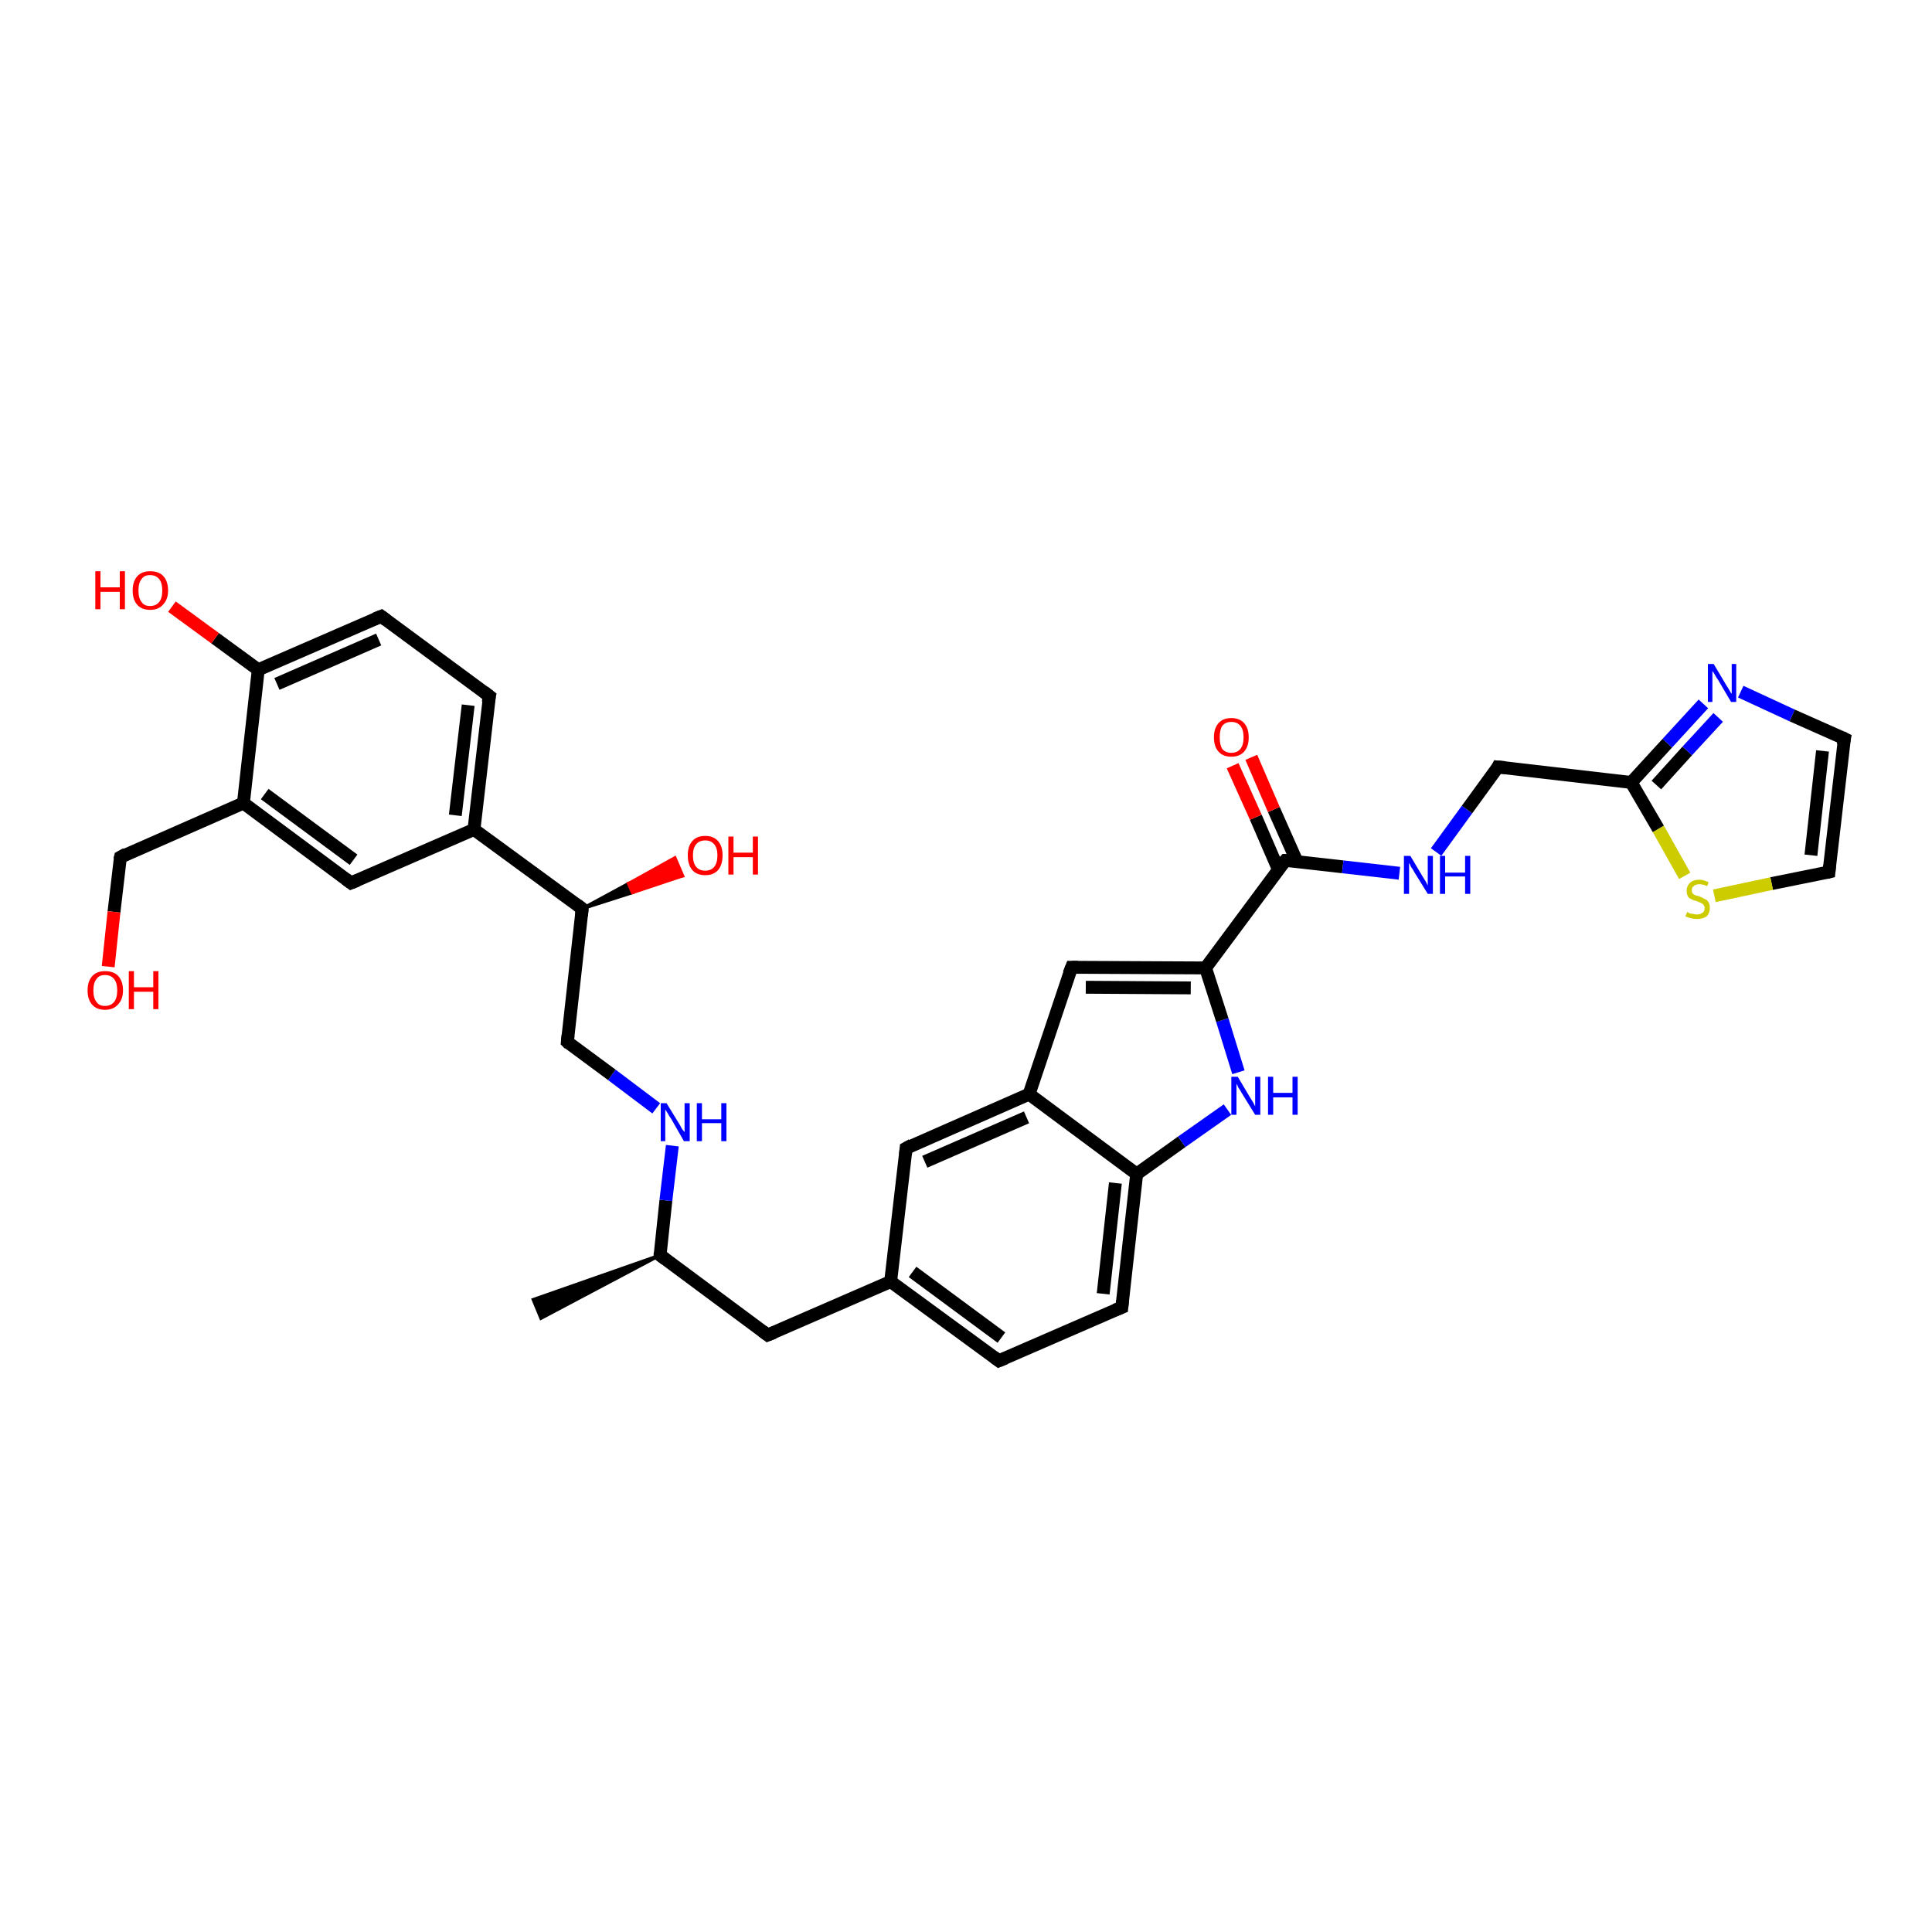 <?xml version='1.0' encoding='iso-8859-1'?>
<svg version='1.1' baseProfile='full'
              xmlns='http://www.w3.org/2000/svg'
                      xmlns:rdkit='http://www.rdkit.org/xml'
                      xmlns:xlink='http://www.w3.org/1999/xlink'
                  xml:space='preserve'
width='300px' height='300px' viewBox='0 0 300 300'>
<!-- END OF HEADER -->
<rect style='opacity:1.0;fill:#FFFFFF;stroke:none' width='300.0' height='300.0' x='0.0' y='0.0'> </rect>
<path class='bond-0 atom-1 atom-0' d='M 102.5,194.9 L 84.0,204.7 L 82.8,201.8 Z' style='fill:#000000;fill-rule:evenodd;fill-opacity:1;stroke:#000000;stroke-width:0.5px;stroke-linecap:butt;stroke-linejoin:miter;stroke-opacity:1;' />
<path class='bond-1 atom-1 atom-2' d='M 102.5,194.9 L 119.2,207.3' style='fill:none;fill-rule:evenodd;stroke:#000000;stroke-width:2.0px;stroke-linecap:butt;stroke-linejoin:miter;stroke-opacity:1' />
<path class='bond-2 atom-2 atom-3' d='M 119.2,207.3 L 138.3,199.0' style='fill:none;fill-rule:evenodd;stroke:#000000;stroke-width:2.0px;stroke-linecap:butt;stroke-linejoin:miter;stroke-opacity:1' />
<path class='bond-3 atom-3 atom-4' d='M 138.3,199.0 L 155.1,211.3' style='fill:none;fill-rule:evenodd;stroke:#000000;stroke-width:2.0px;stroke-linecap:butt;stroke-linejoin:miter;stroke-opacity:1' />
<path class='bond-3 atom-3 atom-4' d='M 141.7,197.5 L 155.5,207.7' style='fill:none;fill-rule:evenodd;stroke:#000000;stroke-width:2.0px;stroke-linecap:butt;stroke-linejoin:miter;stroke-opacity:1' />
<path class='bond-4 atom-4 atom-5' d='M 155.1,211.3 L 174.2,203.0' style='fill:none;fill-rule:evenodd;stroke:#000000;stroke-width:2.0px;stroke-linecap:butt;stroke-linejoin:miter;stroke-opacity:1' />
<path class='bond-5 atom-5 atom-6' d='M 174.2,203.0 L 176.5,182.3' style='fill:none;fill-rule:evenodd;stroke:#000000;stroke-width:2.0px;stroke-linecap:butt;stroke-linejoin:miter;stroke-opacity:1' />
<path class='bond-5 atom-5 atom-6' d='M 171.3,200.9 L 173.2,183.7' style='fill:none;fill-rule:evenodd;stroke:#000000;stroke-width:2.0px;stroke-linecap:butt;stroke-linejoin:miter;stroke-opacity:1' />
<path class='bond-6 atom-6 atom-7' d='M 176.5,182.3 L 183.5,177.3' style='fill:none;fill-rule:evenodd;stroke:#000000;stroke-width:2.0px;stroke-linecap:butt;stroke-linejoin:miter;stroke-opacity:1' />
<path class='bond-6 atom-6 atom-7' d='M 183.5,177.3 L 190.6,172.3' style='fill:none;fill-rule:evenodd;stroke:#0000FF;stroke-width:2.0px;stroke-linecap:butt;stroke-linejoin:miter;stroke-opacity:1' />
<path class='bond-7 atom-7 atom-8' d='M 192.3,166.5 L 189.8,158.4' style='fill:none;fill-rule:evenodd;stroke:#0000FF;stroke-width:2.0px;stroke-linecap:butt;stroke-linejoin:miter;stroke-opacity:1' />
<path class='bond-7 atom-7 atom-8' d='M 189.8,158.4 L 187.2,150.3' style='fill:none;fill-rule:evenodd;stroke:#000000;stroke-width:2.0px;stroke-linecap:butt;stroke-linejoin:miter;stroke-opacity:1' />
<path class='bond-8 atom-8 atom-9' d='M 187.2,150.3 L 166.4,150.2' style='fill:none;fill-rule:evenodd;stroke:#000000;stroke-width:2.0px;stroke-linecap:butt;stroke-linejoin:miter;stroke-opacity:1' />
<path class='bond-8 atom-8 atom-9' d='M 184.9,153.4 L 168.6,153.3' style='fill:none;fill-rule:evenodd;stroke:#000000;stroke-width:2.0px;stroke-linecap:butt;stroke-linejoin:miter;stroke-opacity:1' />
<path class='bond-9 atom-9 atom-10' d='M 166.4,150.2 L 159.8,169.9' style='fill:none;fill-rule:evenodd;stroke:#000000;stroke-width:2.0px;stroke-linecap:butt;stroke-linejoin:miter;stroke-opacity:1' />
<path class='bond-10 atom-10 atom-11' d='M 159.8,169.9 L 140.7,178.3' style='fill:none;fill-rule:evenodd;stroke:#000000;stroke-width:2.0px;stroke-linecap:butt;stroke-linejoin:miter;stroke-opacity:1' />
<path class='bond-10 atom-10 atom-11' d='M 159.4,173.5 L 143.6,180.4' style='fill:none;fill-rule:evenodd;stroke:#000000;stroke-width:2.0px;stroke-linecap:butt;stroke-linejoin:miter;stroke-opacity:1' />
<path class='bond-11 atom-8 atom-12' d='M 187.2,150.3 L 199.6,133.6' style='fill:none;fill-rule:evenodd;stroke:#000000;stroke-width:2.0px;stroke-linecap:butt;stroke-linejoin:miter;stroke-opacity:1' />
<path class='bond-12 atom-12 atom-13' d='M 201.4,133.8 L 197.8,125.7' style='fill:none;fill-rule:evenodd;stroke:#000000;stroke-width:2.0px;stroke-linecap:butt;stroke-linejoin:miter;stroke-opacity:1' />
<path class='bond-12 atom-12 atom-13' d='M 197.8,125.7 L 194.3,117.6' style='fill:none;fill-rule:evenodd;stroke:#FF0000;stroke-width:2.0px;stroke-linecap:butt;stroke-linejoin:miter;stroke-opacity:1' />
<path class='bond-12 atom-12 atom-13' d='M 198.5,135.0 L 195.0,126.9' style='fill:none;fill-rule:evenodd;stroke:#000000;stroke-width:2.0px;stroke-linecap:butt;stroke-linejoin:miter;stroke-opacity:1' />
<path class='bond-12 atom-12 atom-13' d='M 195.0,126.9 L 191.4,118.9' style='fill:none;fill-rule:evenodd;stroke:#FF0000;stroke-width:2.0px;stroke-linecap:butt;stroke-linejoin:miter;stroke-opacity:1' />
<path class='bond-13 atom-12 atom-14' d='M 199.6,133.6 L 208.5,134.6' style='fill:none;fill-rule:evenodd;stroke:#000000;stroke-width:2.0px;stroke-linecap:butt;stroke-linejoin:miter;stroke-opacity:1' />
<path class='bond-13 atom-12 atom-14' d='M 208.5,134.6 L 217.3,135.6' style='fill:none;fill-rule:evenodd;stroke:#0000FF;stroke-width:2.0px;stroke-linecap:butt;stroke-linejoin:miter;stroke-opacity:1' />
<path class='bond-14 atom-14 atom-15' d='M 223.0,132.3 L 227.8,125.7' style='fill:none;fill-rule:evenodd;stroke:#0000FF;stroke-width:2.0px;stroke-linecap:butt;stroke-linejoin:miter;stroke-opacity:1' />
<path class='bond-14 atom-14 atom-15' d='M 227.8,125.7 L 232.6,119.1' style='fill:none;fill-rule:evenodd;stroke:#000000;stroke-width:2.0px;stroke-linecap:butt;stroke-linejoin:miter;stroke-opacity:1' />
<path class='bond-15 atom-15 atom-16' d='M 232.6,119.1 L 253.3,121.5' style='fill:none;fill-rule:evenodd;stroke:#000000;stroke-width:2.0px;stroke-linecap:butt;stroke-linejoin:miter;stroke-opacity:1' />
<path class='bond-16 atom-16 atom-17' d='M 253.3,121.5 L 258.9,115.4' style='fill:none;fill-rule:evenodd;stroke:#000000;stroke-width:2.0px;stroke-linecap:butt;stroke-linejoin:miter;stroke-opacity:1' />
<path class='bond-16 atom-16 atom-17' d='M 258.9,115.4 L 264.5,109.3' style='fill:none;fill-rule:evenodd;stroke:#0000FF;stroke-width:2.0px;stroke-linecap:butt;stroke-linejoin:miter;stroke-opacity:1' />
<path class='bond-16 atom-16 atom-17' d='M 257.2,121.9 L 262.0,116.6' style='fill:none;fill-rule:evenodd;stroke:#000000;stroke-width:2.0px;stroke-linecap:butt;stroke-linejoin:miter;stroke-opacity:1' />
<path class='bond-16 atom-16 atom-17' d='M 262.0,116.6 L 266.8,111.4' style='fill:none;fill-rule:evenodd;stroke:#0000FF;stroke-width:2.0px;stroke-linecap:butt;stroke-linejoin:miter;stroke-opacity:1' />
<path class='bond-17 atom-17 atom-18' d='M 270.3,107.4 L 278.3,111.1' style='fill:none;fill-rule:evenodd;stroke:#0000FF;stroke-width:2.0px;stroke-linecap:butt;stroke-linejoin:miter;stroke-opacity:1' />
<path class='bond-17 atom-17 atom-18' d='M 278.3,111.1 L 286.4,114.7' style='fill:none;fill-rule:evenodd;stroke:#000000;stroke-width:2.0px;stroke-linecap:butt;stroke-linejoin:miter;stroke-opacity:1' />
<path class='bond-18 atom-18 atom-19' d='M 286.4,114.7 L 284.0,135.4' style='fill:none;fill-rule:evenodd;stroke:#000000;stroke-width:2.0px;stroke-linecap:butt;stroke-linejoin:miter;stroke-opacity:1' />
<path class='bond-18 atom-18 atom-19' d='M 283.0,116.6 L 281.2,132.8' style='fill:none;fill-rule:evenodd;stroke:#000000;stroke-width:2.0px;stroke-linecap:butt;stroke-linejoin:miter;stroke-opacity:1' />
<path class='bond-19 atom-19 atom-20' d='M 284.0,135.4 L 275.1,137.2' style='fill:none;fill-rule:evenodd;stroke:#000000;stroke-width:2.0px;stroke-linecap:butt;stroke-linejoin:miter;stroke-opacity:1' />
<path class='bond-19 atom-19 atom-20' d='M 275.1,137.2 L 266.2,139.1' style='fill:none;fill-rule:evenodd;stroke:#CCCC00;stroke-width:2.0px;stroke-linecap:butt;stroke-linejoin:miter;stroke-opacity:1' />
<path class='bond-20 atom-1 atom-21' d='M 102.5,194.9 L 103.4,186.4' style='fill:none;fill-rule:evenodd;stroke:#000000;stroke-width:2.0px;stroke-linecap:butt;stroke-linejoin:miter;stroke-opacity:1' />
<path class='bond-20 atom-1 atom-21' d='M 103.4,186.4 L 104.4,177.9' style='fill:none;fill-rule:evenodd;stroke:#0000FF;stroke-width:2.0px;stroke-linecap:butt;stroke-linejoin:miter;stroke-opacity:1' />
<path class='bond-21 atom-21 atom-22' d='M 101.9,172.1 L 95.0,166.9' style='fill:none;fill-rule:evenodd;stroke:#0000FF;stroke-width:2.0px;stroke-linecap:butt;stroke-linejoin:miter;stroke-opacity:1' />
<path class='bond-21 atom-21 atom-22' d='M 95.0,166.9 L 88.1,161.8' style='fill:none;fill-rule:evenodd;stroke:#000000;stroke-width:2.0px;stroke-linecap:butt;stroke-linejoin:miter;stroke-opacity:1' />
<path class='bond-22 atom-22 atom-23' d='M 88.1,161.8 L 90.4,141.1' style='fill:none;fill-rule:evenodd;stroke:#000000;stroke-width:2.0px;stroke-linecap:butt;stroke-linejoin:miter;stroke-opacity:1' />
<path class='bond-23 atom-23 atom-24' d='M 90.4,141.1 L 97.6,137.2 L 98.2,138.6 Z' style='fill:#000000;fill-rule:evenodd;fill-opacity:1;stroke:#000000;stroke-width:0.5px;stroke-linecap:butt;stroke-linejoin:miter;stroke-opacity:1;' />
<path class='bond-23 atom-23 atom-24' d='M 97.6,137.2 L 106.0,136.0 L 104.8,133.2 Z' style='fill:#FF0000;fill-rule:evenodd;fill-opacity:1;stroke:#FF0000;stroke-width:0.5px;stroke-linecap:butt;stroke-linejoin:miter;stroke-opacity:1;' />
<path class='bond-23 atom-23 atom-24' d='M 97.6,137.2 L 98.2,138.6 L 106.0,136.0 Z' style='fill:#FF0000;fill-rule:evenodd;fill-opacity:1;stroke:#FF0000;stroke-width:0.5px;stroke-linecap:butt;stroke-linejoin:miter;stroke-opacity:1;' />
<path class='bond-24 atom-23 atom-25' d='M 90.4,141.1 L 73.6,128.8' style='fill:none;fill-rule:evenodd;stroke:#000000;stroke-width:2.0px;stroke-linecap:butt;stroke-linejoin:miter;stroke-opacity:1' />
<path class='bond-25 atom-25 atom-26' d='M 73.6,128.8 L 76.0,108.1' style='fill:none;fill-rule:evenodd;stroke:#000000;stroke-width:2.0px;stroke-linecap:butt;stroke-linejoin:miter;stroke-opacity:1' />
<path class='bond-25 atom-25 atom-26' d='M 70.7,126.6 L 72.7,109.5' style='fill:none;fill-rule:evenodd;stroke:#000000;stroke-width:2.0px;stroke-linecap:butt;stroke-linejoin:miter;stroke-opacity:1' />
<path class='bond-26 atom-26 atom-27' d='M 76.0,108.1 L 59.2,95.7' style='fill:none;fill-rule:evenodd;stroke:#000000;stroke-width:2.0px;stroke-linecap:butt;stroke-linejoin:miter;stroke-opacity:1' />
<path class='bond-27 atom-27 atom-28' d='M 59.2,95.7 L 40.1,104.0' style='fill:none;fill-rule:evenodd;stroke:#000000;stroke-width:2.0px;stroke-linecap:butt;stroke-linejoin:miter;stroke-opacity:1' />
<path class='bond-27 atom-27 atom-28' d='M 58.8,99.3 L 43.0,106.2' style='fill:none;fill-rule:evenodd;stroke:#000000;stroke-width:2.0px;stroke-linecap:butt;stroke-linejoin:miter;stroke-opacity:1' />
<path class='bond-28 atom-28 atom-29' d='M 40.1,104.0 L 33.4,99.1' style='fill:none;fill-rule:evenodd;stroke:#000000;stroke-width:2.0px;stroke-linecap:butt;stroke-linejoin:miter;stroke-opacity:1' />
<path class='bond-28 atom-28 atom-29' d='M 33.4,99.1 L 26.7,94.2' style='fill:none;fill-rule:evenodd;stroke:#FF0000;stroke-width:2.0px;stroke-linecap:butt;stroke-linejoin:miter;stroke-opacity:1' />
<path class='bond-29 atom-28 atom-30' d='M 40.1,104.0 L 37.8,124.7' style='fill:none;fill-rule:evenodd;stroke:#000000;stroke-width:2.0px;stroke-linecap:butt;stroke-linejoin:miter;stroke-opacity:1' />
<path class='bond-30 atom-30 atom-31' d='M 37.8,124.7 L 18.7,133.1' style='fill:none;fill-rule:evenodd;stroke:#000000;stroke-width:2.0px;stroke-linecap:butt;stroke-linejoin:miter;stroke-opacity:1' />
<path class='bond-31 atom-31 atom-32' d='M 18.7,133.1 L 17.7,141.6' style='fill:none;fill-rule:evenodd;stroke:#000000;stroke-width:2.0px;stroke-linecap:butt;stroke-linejoin:miter;stroke-opacity:1' />
<path class='bond-31 atom-31 atom-32' d='M 17.7,141.6 L 16.8,150.1' style='fill:none;fill-rule:evenodd;stroke:#FF0000;stroke-width:2.0px;stroke-linecap:butt;stroke-linejoin:miter;stroke-opacity:1' />
<path class='bond-32 atom-30 atom-33' d='M 37.8,124.7 L 54.5,137.1' style='fill:none;fill-rule:evenodd;stroke:#000000;stroke-width:2.0px;stroke-linecap:butt;stroke-linejoin:miter;stroke-opacity:1' />
<path class='bond-32 atom-30 atom-33' d='M 41.1,123.3 L 54.9,133.5' style='fill:none;fill-rule:evenodd;stroke:#000000;stroke-width:2.0px;stroke-linecap:butt;stroke-linejoin:miter;stroke-opacity:1' />
<path class='bond-33 atom-11 atom-3' d='M 140.7,178.3 L 138.3,199.0' style='fill:none;fill-rule:evenodd;stroke:#000000;stroke-width:2.0px;stroke-linecap:butt;stroke-linejoin:miter;stroke-opacity:1' />
<path class='bond-34 atom-20 atom-16' d='M 261.6,136.0 L 257.5,128.7' style='fill:none;fill-rule:evenodd;stroke:#CCCC00;stroke-width:2.0px;stroke-linecap:butt;stroke-linejoin:miter;stroke-opacity:1' />
<path class='bond-34 atom-20 atom-16' d='M 257.5,128.7 L 253.3,121.5' style='fill:none;fill-rule:evenodd;stroke:#000000;stroke-width:2.0px;stroke-linecap:butt;stroke-linejoin:miter;stroke-opacity:1' />
<path class='bond-35 atom-33 atom-25' d='M 54.5,137.1 L 73.6,128.8' style='fill:none;fill-rule:evenodd;stroke:#000000;stroke-width:2.0px;stroke-linecap:butt;stroke-linejoin:miter;stroke-opacity:1' />
<path class='bond-36 atom-10 atom-6' d='M 159.8,169.9 L 176.5,182.3' style='fill:none;fill-rule:evenodd;stroke:#000000;stroke-width:2.0px;stroke-linecap:butt;stroke-linejoin:miter;stroke-opacity:1' />
<path d='M 103.3,195.5 L 102.5,194.9 L 102.5,194.5' style='fill:none;stroke:#000000;stroke-width:2.0px;stroke-linecap:butt;stroke-linejoin:miter;stroke-opacity:1;' />
<path d='M 118.4,206.7 L 119.2,207.3 L 120.2,206.9' style='fill:none;stroke:#000000;stroke-width:2.0px;stroke-linecap:butt;stroke-linejoin:miter;stroke-opacity:1;' />
<path d='M 154.3,210.7 L 155.1,211.3 L 156.1,210.9' style='fill:none;stroke:#000000;stroke-width:2.0px;stroke-linecap:butt;stroke-linejoin:miter;stroke-opacity:1;' />
<path d='M 173.2,203.4 L 174.2,203.0 L 174.3,202.0' style='fill:none;stroke:#000000;stroke-width:2.0px;stroke-linecap:butt;stroke-linejoin:miter;stroke-opacity:1;' />
<path d='M 167.4,150.2 L 166.4,150.2 L 166.0,151.2' style='fill:none;stroke:#000000;stroke-width:2.0px;stroke-linecap:butt;stroke-linejoin:miter;stroke-opacity:1;' />
<path d='M 141.6,177.8 L 140.7,178.3 L 140.6,179.3' style='fill:none;stroke:#000000;stroke-width:2.0px;stroke-linecap:butt;stroke-linejoin:miter;stroke-opacity:1;' />
<path d='M 198.9,134.4 L 199.6,133.6 L 200.0,133.6' style='fill:none;stroke:#000000;stroke-width:2.0px;stroke-linecap:butt;stroke-linejoin:miter;stroke-opacity:1;' />
<path d='M 232.4,119.5 L 232.6,119.1 L 233.7,119.2' style='fill:none;stroke:#000000;stroke-width:2.0px;stroke-linecap:butt;stroke-linejoin:miter;stroke-opacity:1;' />
<path d='M 286.0,114.5 L 286.4,114.7 L 286.2,115.7' style='fill:none;stroke:#000000;stroke-width:2.0px;stroke-linecap:butt;stroke-linejoin:miter;stroke-opacity:1;' />
<path d='M 284.1,134.4 L 284.0,135.4 L 283.6,135.5' style='fill:none;stroke:#000000;stroke-width:2.0px;stroke-linecap:butt;stroke-linejoin:miter;stroke-opacity:1;' />
<path d='M 88.4,162.1 L 88.1,161.8 L 88.2,160.8' style='fill:none;stroke:#000000;stroke-width:2.0px;stroke-linecap:butt;stroke-linejoin:miter;stroke-opacity:1;' />
<path d='M 90.3,142.2 L 90.4,141.1 L 89.6,140.5' style='fill:none;stroke:#000000;stroke-width:2.0px;stroke-linecap:butt;stroke-linejoin:miter;stroke-opacity:1;' />
<path d='M 75.8,109.1 L 76.0,108.1 L 75.1,107.4' style='fill:none;stroke:#000000;stroke-width:2.0px;stroke-linecap:butt;stroke-linejoin:miter;stroke-opacity:1;' />
<path d='M 60.0,96.3 L 59.2,95.7 L 58.2,96.1' style='fill:none;stroke:#000000;stroke-width:2.0px;stroke-linecap:butt;stroke-linejoin:miter;stroke-opacity:1;' />
<path d='M 19.6,132.6 L 18.7,133.1 L 18.6,133.5' style='fill:none;stroke:#000000;stroke-width:2.0px;stroke-linecap:butt;stroke-linejoin:miter;stroke-opacity:1;' />
<path d='M 53.7,136.5 L 54.5,137.1 L 55.5,136.7' style='fill:none;stroke:#000000;stroke-width:2.0px;stroke-linecap:butt;stroke-linejoin:miter;stroke-opacity:1;' />
<path class='atom-7' d='M 192.2 167.2
L 194.1 170.4
Q 194.3 170.7, 194.6 171.2
Q 194.9 171.8, 194.9 171.8
L 194.9 167.2
L 195.7 167.2
L 195.7 173.1
L 194.9 173.1
L 192.8 169.7
Q 192.6 169.3, 192.3 168.9
Q 192.1 168.4, 192.0 168.3
L 192.0 173.1
L 191.2 173.1
L 191.2 167.2
L 192.2 167.2
' fill='#0000FF'/>
<path class='atom-7' d='M 196.9 167.2
L 197.7 167.2
L 197.7 169.7
L 200.7 169.7
L 200.7 167.2
L 201.5 167.2
L 201.5 173.1
L 200.7 173.1
L 200.7 170.4
L 197.7 170.4
L 197.7 173.1
L 196.9 173.1
L 196.9 167.2
' fill='#0000FF'/>
<path class='atom-13' d='M 188.5 114.5
Q 188.5 113.1, 189.2 112.3
Q 189.9 111.5, 191.2 111.5
Q 192.5 111.5, 193.2 112.3
Q 193.9 113.1, 193.9 114.5
Q 193.9 115.9, 193.2 116.7
Q 192.5 117.5, 191.2 117.5
Q 189.9 117.5, 189.2 116.7
Q 188.5 115.9, 188.5 114.5
M 191.2 116.9
Q 192.1 116.9, 192.6 116.3
Q 193.1 115.7, 193.1 114.5
Q 193.1 113.3, 192.6 112.7
Q 192.1 112.1, 191.2 112.1
Q 190.3 112.1, 189.8 112.7
Q 189.4 113.3, 189.4 114.5
Q 189.4 115.7, 189.8 116.3
Q 190.3 116.9, 191.2 116.9
' fill='#FF0000'/>
<path class='atom-14' d='M 219.0 132.9
L 220.9 136.1
Q 221.1 136.4, 221.4 136.9
Q 221.7 137.5, 221.7 137.5
L 221.7 132.9
L 222.5 132.9
L 222.5 138.8
L 221.7 138.8
L 219.6 135.4
Q 219.4 135.0, 219.1 134.6
Q 218.9 134.1, 218.8 134.0
L 218.8 138.8
L 218.0 138.8
L 218.0 132.9
L 219.0 132.9
' fill='#0000FF'/>
<path class='atom-14' d='M 223.6 132.9
L 224.4 132.9
L 224.4 135.5
L 227.5 135.5
L 227.5 132.9
L 228.3 132.9
L 228.3 138.8
L 227.5 138.8
L 227.5 136.1
L 224.4 136.1
L 224.4 138.8
L 223.6 138.8
L 223.6 132.9
' fill='#0000FF'/>
<path class='atom-17' d='M 266.1 103.1
L 268.0 106.3
Q 268.2 106.6, 268.5 107.1
Q 268.8 107.7, 268.9 107.7
L 268.9 103.1
L 269.6 103.1
L 269.6 109.0
L 268.8 109.0
L 266.8 105.6
Q 266.5 105.2, 266.3 104.8
Q 266.0 104.3, 265.9 104.2
L 265.9 109.0
L 265.2 109.0
L 265.2 103.1
L 266.1 103.1
' fill='#0000FF'/>
<path class='atom-20' d='M 262.0 141.6
Q 262.0 141.6, 262.3 141.8
Q 262.6 141.9, 262.9 141.9
Q 263.2 142.0, 263.5 142.0
Q 264.0 142.0, 264.4 141.7
Q 264.7 141.5, 264.7 141.0
Q 264.7 140.7, 264.5 140.5
Q 264.4 140.3, 264.1 140.2
Q 263.9 140.1, 263.4 139.9
Q 262.9 139.8, 262.6 139.6
Q 262.3 139.5, 262.1 139.2
Q 261.9 138.8, 261.9 138.3
Q 261.9 137.6, 262.4 137.1
Q 262.9 136.6, 263.9 136.6
Q 264.5 136.6, 265.3 137.0
L 265.1 137.6
Q 264.4 137.3, 263.9 137.3
Q 263.3 137.3, 263.0 137.6
Q 262.7 137.8, 262.7 138.2
Q 262.7 138.5, 262.8 138.7
Q 263.0 138.9, 263.2 139.0
Q 263.5 139.1, 263.9 139.2
Q 264.4 139.4, 264.7 139.6
Q 265.1 139.7, 265.3 140.1
Q 265.5 140.4, 265.5 141.0
Q 265.5 141.8, 265.0 142.3
Q 264.4 142.7, 263.5 142.7
Q 263.0 142.7, 262.6 142.6
Q 262.2 142.5, 261.7 142.3
L 262.0 141.6
' fill='#CCCC00'/>
<path class='atom-21' d='M 103.5 171.3
L 105.4 174.4
Q 105.6 174.7, 105.9 175.3
Q 106.3 175.8, 106.3 175.8
L 106.3 171.3
L 107.1 171.3
L 107.1 177.2
L 106.2 177.2
L 104.2 173.7
Q 103.9 173.3, 103.7 172.9
Q 103.4 172.4, 103.3 172.3
L 103.3 177.2
L 102.6 177.2
L 102.6 171.3
L 103.5 171.3
' fill='#0000FF'/>
<path class='atom-21' d='M 108.2 171.3
L 109.0 171.3
L 109.0 173.8
L 112.0 173.8
L 112.0 171.3
L 112.8 171.3
L 112.8 177.2
L 112.0 177.2
L 112.0 174.4
L 109.0 174.4
L 109.0 177.2
L 108.2 177.2
L 108.2 171.3
' fill='#0000FF'/>
<path class='atom-24' d='M 106.8 132.8
Q 106.8 131.4, 107.5 130.6
Q 108.2 129.8, 109.5 129.8
Q 110.8 129.8, 111.5 130.6
Q 112.2 131.4, 112.2 132.8
Q 112.2 134.3, 111.5 135.1
Q 110.8 135.9, 109.5 135.9
Q 108.2 135.9, 107.5 135.1
Q 106.8 134.3, 106.8 132.8
M 109.5 135.2
Q 110.4 135.2, 110.9 134.6
Q 111.4 134.0, 111.4 132.8
Q 111.4 131.7, 110.9 131.1
Q 110.4 130.5, 109.5 130.5
Q 108.6 130.5, 108.1 131.1
Q 107.6 131.7, 107.6 132.8
Q 107.6 134.0, 108.1 134.6
Q 108.6 135.2, 109.5 135.2
' fill='#FF0000'/>
<path class='atom-24' d='M 113.1 129.9
L 113.9 129.9
L 113.9 132.4
L 116.9 132.4
L 116.9 129.9
L 117.7 129.9
L 117.7 135.8
L 116.9 135.8
L 116.9 133.1
L 113.9 133.1
L 113.9 135.8
L 113.1 135.8
L 113.1 129.9
' fill='#FF0000'/>
<path class='atom-29' d='M 14.8 88.7
L 15.6 88.7
L 15.6 91.2
L 18.6 91.2
L 18.6 88.7
L 19.4 88.7
L 19.4 94.6
L 18.6 94.6
L 18.6 91.9
L 15.6 91.9
L 15.6 94.6
L 14.8 94.6
L 14.8 88.7
' fill='#FF0000'/>
<path class='atom-29' d='M 20.6 91.7
Q 20.6 90.3, 21.3 89.5
Q 22.0 88.7, 23.3 88.7
Q 24.7 88.7, 25.4 89.5
Q 26.1 90.3, 26.1 91.7
Q 26.1 93.1, 25.3 93.9
Q 24.6 94.7, 23.3 94.7
Q 22.0 94.7, 21.3 93.9
Q 20.6 93.1, 20.6 91.7
M 23.3 94.1
Q 24.2 94.1, 24.7 93.5
Q 25.2 92.9, 25.2 91.7
Q 25.2 90.5, 24.7 89.9
Q 24.2 89.3, 23.3 89.3
Q 22.4 89.3, 22.0 89.9
Q 21.5 90.5, 21.5 91.7
Q 21.5 92.9, 22.0 93.5
Q 22.4 94.1, 23.3 94.1
' fill='#FF0000'/>
<path class='atom-32' d='M 13.6 153.8
Q 13.6 152.4, 14.3 151.6
Q 15.0 150.8, 16.3 150.8
Q 17.7 150.8, 18.4 151.6
Q 19.1 152.4, 19.1 153.8
Q 19.1 155.2, 18.3 156.0
Q 17.6 156.8, 16.3 156.8
Q 15.0 156.8, 14.3 156.0
Q 13.6 155.2, 13.6 153.8
M 16.3 156.2
Q 17.2 156.2, 17.7 155.6
Q 18.2 155.0, 18.2 153.8
Q 18.2 152.6, 17.7 152.0
Q 17.2 151.4, 16.3 151.4
Q 15.4 151.4, 15.0 152.0
Q 14.5 152.6, 14.5 153.8
Q 14.5 155.0, 15.0 155.6
Q 15.4 156.2, 16.3 156.2
' fill='#FF0000'/>
<path class='atom-32' d='M 20.0 150.8
L 20.8 150.8
L 20.8 153.3
L 23.8 153.3
L 23.8 150.8
L 24.6 150.8
L 24.6 156.7
L 23.8 156.7
L 23.8 154.0
L 20.8 154.0
L 20.8 156.7
L 20.0 156.7
L 20.0 150.8
' fill='#FF0000'/>
</svg>
